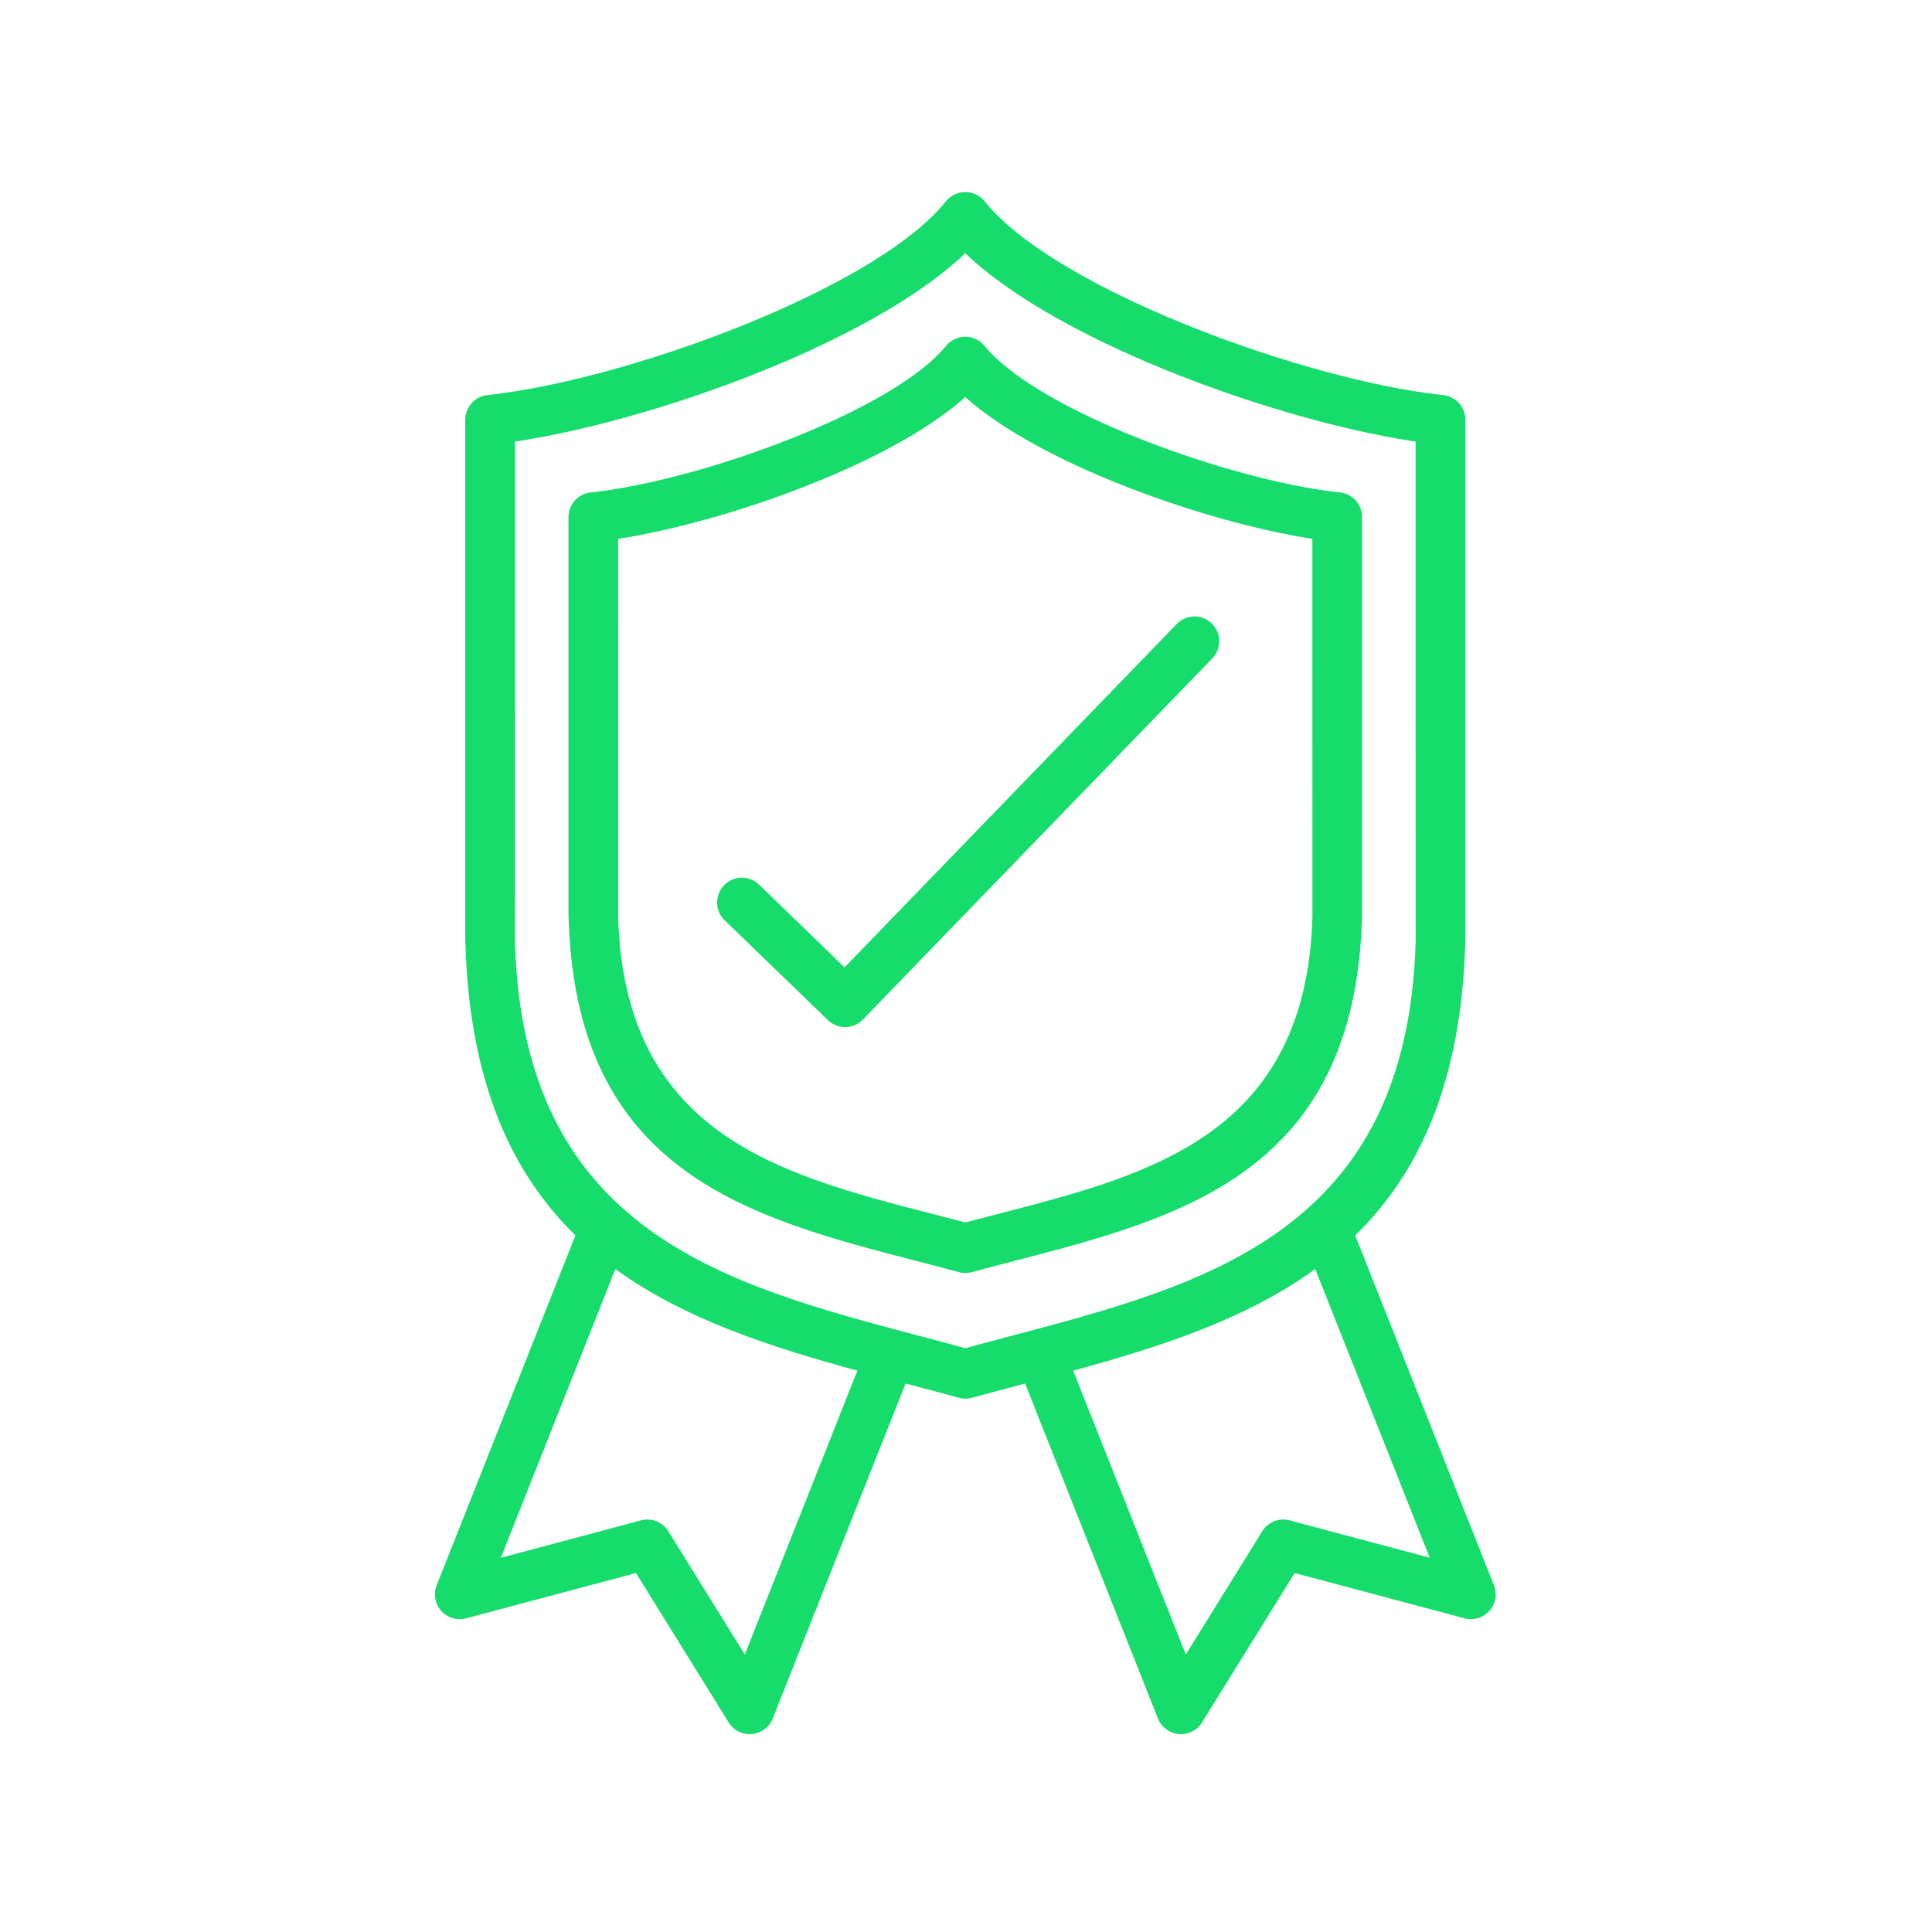 <svg version="1.2" preserveAspectRatio="xMidYMid meet" height="500" viewBox="0 0 375 375" zoomAndPan="magnify" width="500" xmlns:xlink="http://www.w3.org/1999/xlink" xmlns="http://www.w3.org/2000/svg"><defs><clipPath id="1808dd3b2b"><path d="M 84 37.277 L 291 37.277 L 291 337 L 84 337 Z M 84 37.277"></path></clipPath></defs><g id="a73931ea6e"><g clip-path="url(#1808dd3b2b)" clip-rule="nonzero"><path d="M 235.191 121.008 C 237.094 122.848 237.145 125.887 235.305 127.793 L 167.484 197.895 C 165.645 199.797 162.613 199.848 160.715 198.016 L 140.664 178.641 C 138.75 176.801 138.691 173.754 140.531 171.84 C 142.371 169.922 145.418 169.863 147.332 171.703 L 163.93 187.762 L 228.406 121.117 C 230.246 119.211 233.285 119.164 235.191 121.008 Z M 264.363 178.043 C 263 227.625 229.328 236.344 196.617 244.816 C 194.363 245.398 192.164 245.969 188.609 246.926 C 187.824 247.133 186.965 247.148 186.117 246.926 C 182.562 245.969 180.363 245.391 178.113 244.816 C 145.508 236.375 111.938 227.68 110.383 178.516 L 110.344 177.914 L 110.344 100.367 C 110.359 97.93 112.199 95.832 114.676 95.578 C 125.828 94.41 142.027 89.98 156.41 83.965 C 168.324 78.988 178.785 73.031 183.605 67.164 L 183.875 66.852 L 184.023 66.699 C 184.359 66.379 184.727 66.117 185.117 65.914 L 185.215 65.863 C 185.848 65.547 186.531 65.383 187.211 65.359 L 187.504 65.359 C 188.184 65.383 188.871 65.547 189.5 65.863 L 189.598 65.914 C 189.988 66.117 190.355 66.379 190.684 66.691 L 191.109 67.164 C 195.93 73.023 206.391 78.98 218.305 83.965 C 232.535 89.914 248.566 94.32 259.707 95.539 C 262.297 95.625 264.371 97.754 264.371 100.367 L 264.371 177.914 L 264.355 177.914 Z M 254.746 177.914 L 254.73 104.59 C 243.109 102.801 228.047 98.473 214.621 92.863 C 203.758 88.32 193.824 82.863 187.359 77.086 C 180.895 82.863 170.965 88.32 160.098 92.863 C 146.676 98.473 131.609 102.793 119.988 104.59 L 119.98 178.141 C 121.309 220.164 151.336 227.949 180.512 235.5 L 187.352 237.281 L 194.191 235.5 C 223.43 227.934 253.527 220.145 254.746 177.914 Z M 287.277 313.938 C 286.289 314.324 285.242 314.371 284.281 314.117 L 251.289 305.324 L 233.316 334.32 C 231.922 336.582 228.953 337.285 226.699 335.887 C 225.75 335.293 225.07 334.426 224.711 333.445 L 198.969 268.543 C 198.938 268.551 198.906 268.559 198.879 268.566 C 195.285 269.516 191.695 270.469 188.691 271.297 C 187.871 271.531 186.98 271.551 186.098 271.305 C 183.086 270.477 179.48 269.516 175.875 268.566 C 175.844 268.559 175.812 268.551 175.777 268.543 L 150.035 333.445 C 149.676 334.426 149.004 335.293 148.043 335.887 C 145.785 337.277 142.82 336.582 141.43 334.32 L 123.441 305.324 L 90.445 314.125 C 89.488 314.371 88.441 314.324 87.453 313.938 C 84.984 312.957 83.777 310.164 84.758 307.695 L 111.691 239.785 C 99.359 227.738 91.164 210.242 90.34 183.281 L 90.305 182.676 L 90.305 81.473 C 90.312 79.039 92.145 76.945 94.621 76.684 C 108.996 75.148 129.836 69.328 148.293 61.449 C 163.691 54.871 177.258 46.961 183.566 39.125 L 183.926 38.723 L 183.992 38.652 C 184.398 38.258 184.863 37.941 185.363 37.711 L 185.496 37.652 C 186.105 37.398 186.73 37.277 187.359 37.277 C 187.988 37.277 188.617 37.398 189.215 37.645 L 189.367 37.711 C 189.859 37.934 190.332 38.25 190.734 38.652 L 191.164 39.133 C 197.469 46.969 211.031 54.871 226.438 61.453 C 244.766 69.281 265.441 75.074 279.801 76.66 C 282.375 76.766 284.426 78.883 284.426 81.48 L 284.426 182.691 L 284.41 182.691 L 284.41 182.801 C 283.676 210.047 275.453 227.68 263.047 239.801 L 289.977 307.703 C 290.949 310.164 289.746 312.957 287.277 313.938 Z M 166.414 266.043 C 149.445 261.406 132.809 256.031 119.445 246.32 L 97.219 302.359 L 124.418 295.102 C 126.598 294.527 128.828 295.551 129.867 297.438 L 144.566 321.145 Z M 196.414 259.258 C 234.258 249.254 273.223 238.941 274.777 182.684 L 274.766 85.707 C 259.879 83.508 240.176 77.789 222.66 70.309 C 208.395 64.215 195.434 56.883 187.359 49.16 C 179.285 56.875 166.324 64.215 152.062 70.309 C 134.543 77.789 114.84 83.508 99.957 85.707 L 99.949 182.922 C 101.617 238.969 140.523 249.266 178.305 259.258 C 181.211 260.027 184.105 260.793 187.359 261.684 C 190.617 260.793 193.512 260.027 196.414 259.258 Z M 277.512 302.352 L 255.285 246.32 C 241.914 256.039 225.277 261.406 208.305 266.043 L 230.164 321.145 L 244.863 297.438 C 245.902 295.543 248.125 294.527 250.309 295.102 Z M 277.512 302.352" style="stroke:none;fill-rule:nonzero;fill:#16dc6b;fill-opacity:1;"></path></g></g></svg>
